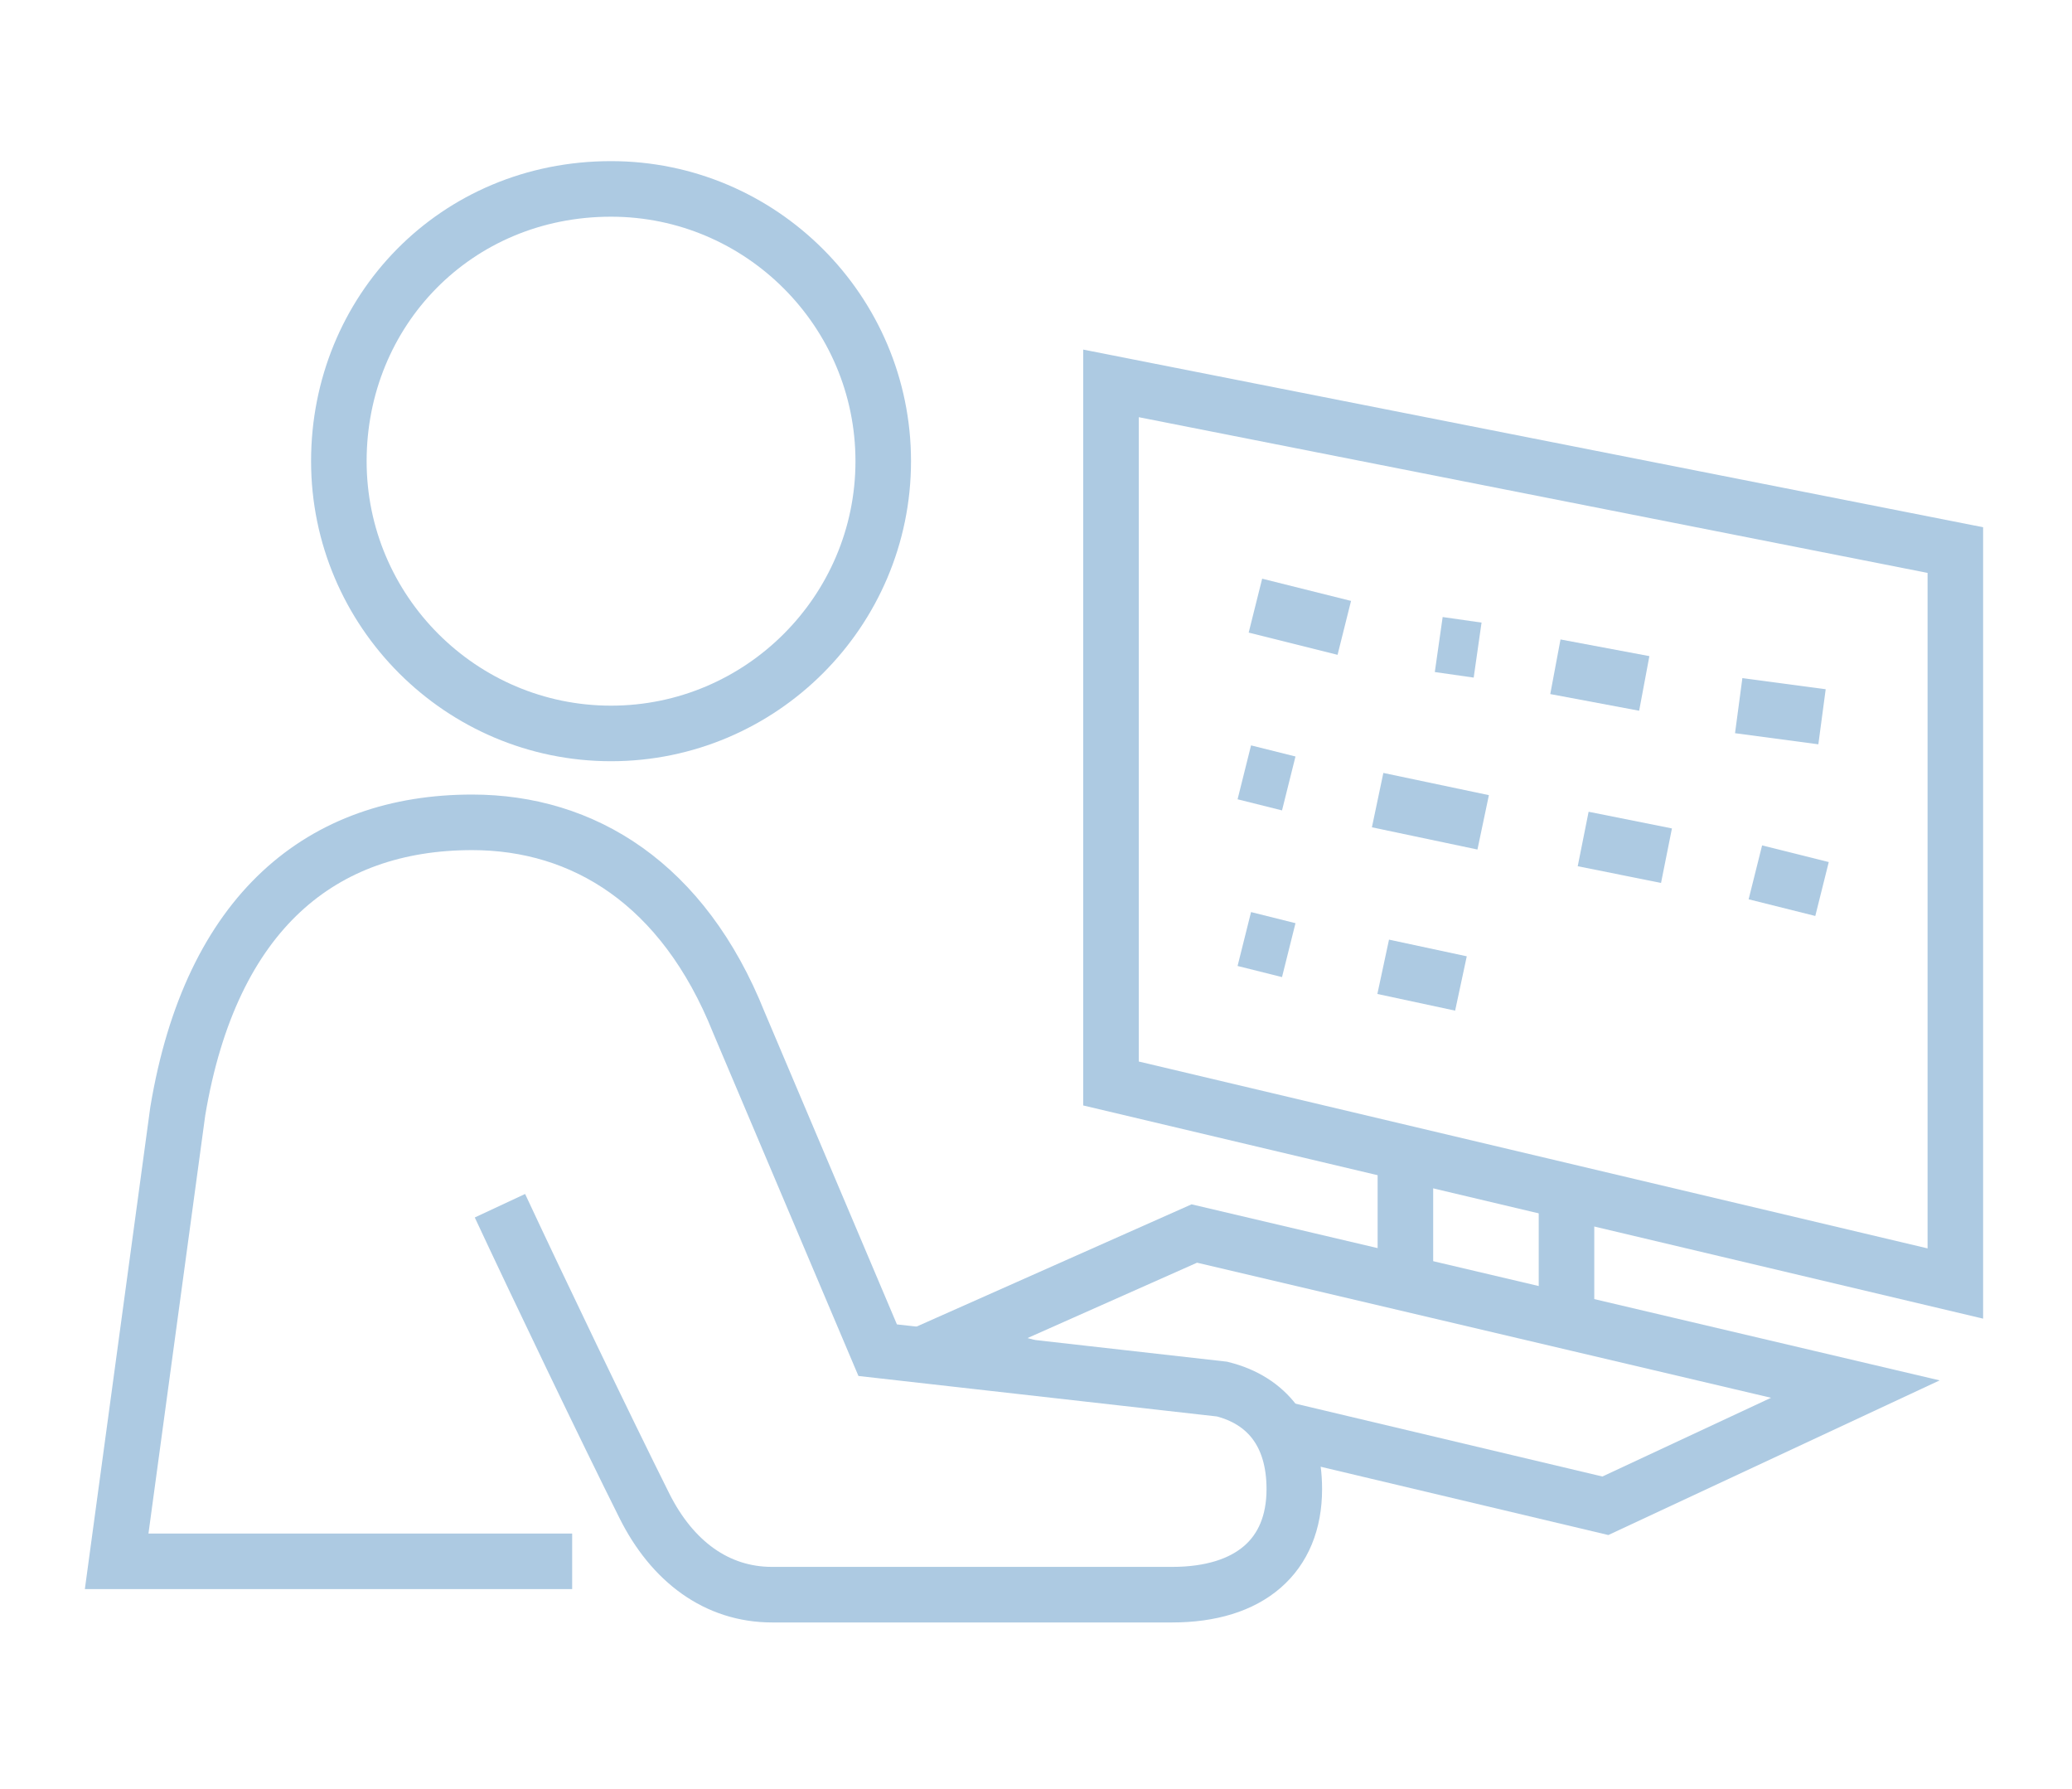 <?xml version="1.0" encoding="utf-8"?>
<!-- Generator: Adobe Illustrator 24.1.0, SVG Export Plug-In . SVG Version: 6.00 Build 0)  -->
<svg version="1.1" id="Layer_1" xmlns="http://www.w3.org/2000/svg" xmlns:xlink="http://www.w3.org/1999/xlink" x="0px" y="0px"
	 viewBox="0 0 37.3 32.2" style="enable-background:new 0 0 37.3 32.2;" xml:space="preserve">
<style type="text/css">
	.st0{fill:none;stroke:#ADCAE2;stroke-miterlimit:10;}
</style>
<g>
	<line class="st0" x1="22.6" y1="10.9" x2="24.2" y2="11.3"/>
	<line class="st0" x1="25.9" y1="11.6" x2="26.6" y2="11.7"/>
	<line class="st0" x1="28" y1="12" x2="29.6" y2="12.3"/>
	<line class="st0" x1="31.3" y1="12.7" x2="32.8" y2="12.9"/>
	<line class="st0" x1="22.4" y1="16.9" x2="23.2" y2="17.1"/>
	<line class="st0" x1="24.9" y1="17.4" x2="26.3" y2="17.7"/>
	<line class="st0" x1="22.4" y1="13.9" x2="23.2" y2="14.1"/>
	<line class="st0" x1="24.8" y1="14.4" x2="26.7" y2="14.8"/>
	<line class="st0" x1="28.5" y1="15.1" x2="30" y2="15.4"/>
	<line class="st0" x1="31.6" y1="15.7" x2="32.8" y2="16"/>
	<path class="st0" d="M9,21.7c0.7,1.5,1.9,4,2.6,5.4c0.5,1,1.3,1.6,2.3,1.6h7.2c1.4,0,2.2-0.7,2.2-1.9c0-1-0.5-1.6-1.3-1.8l-6.2-0.7
		l-2.5-5.9c-1-2.5-2.8-3.6-4.8-3.6c-2.7,0-4.7,1.6-5.3,5.2l-1.1,8.1h8.2"/>
	<path class="st0" d="M6.1,8.3c0,2.7,2.2,4.9,4.9,4.9c2.7,0,4.9-2.2,4.9-4.9c0-2.7-2.2-4.9-4.9-4.9C8.2,3.4,6.1,5.6,6.1,8.3z"/>
	<polygon class="st0" points="35.2,23.1 20,19.5 20,6.9 35.2,9.9 	"/>
	<polyline class="st0" points="18.5,24.6 17,24.2 21.5,22.2 33.4,25 28.9,27.1 23,25.7 	"/>
	<line class="st0" x1="25.3" y1="20.7" x2="25.3" y2="23.1"/>
	<line class="st0" x1="28.2" y1="21.4" x2="28.2" y2="23.8"/>
</g>
</svg>
